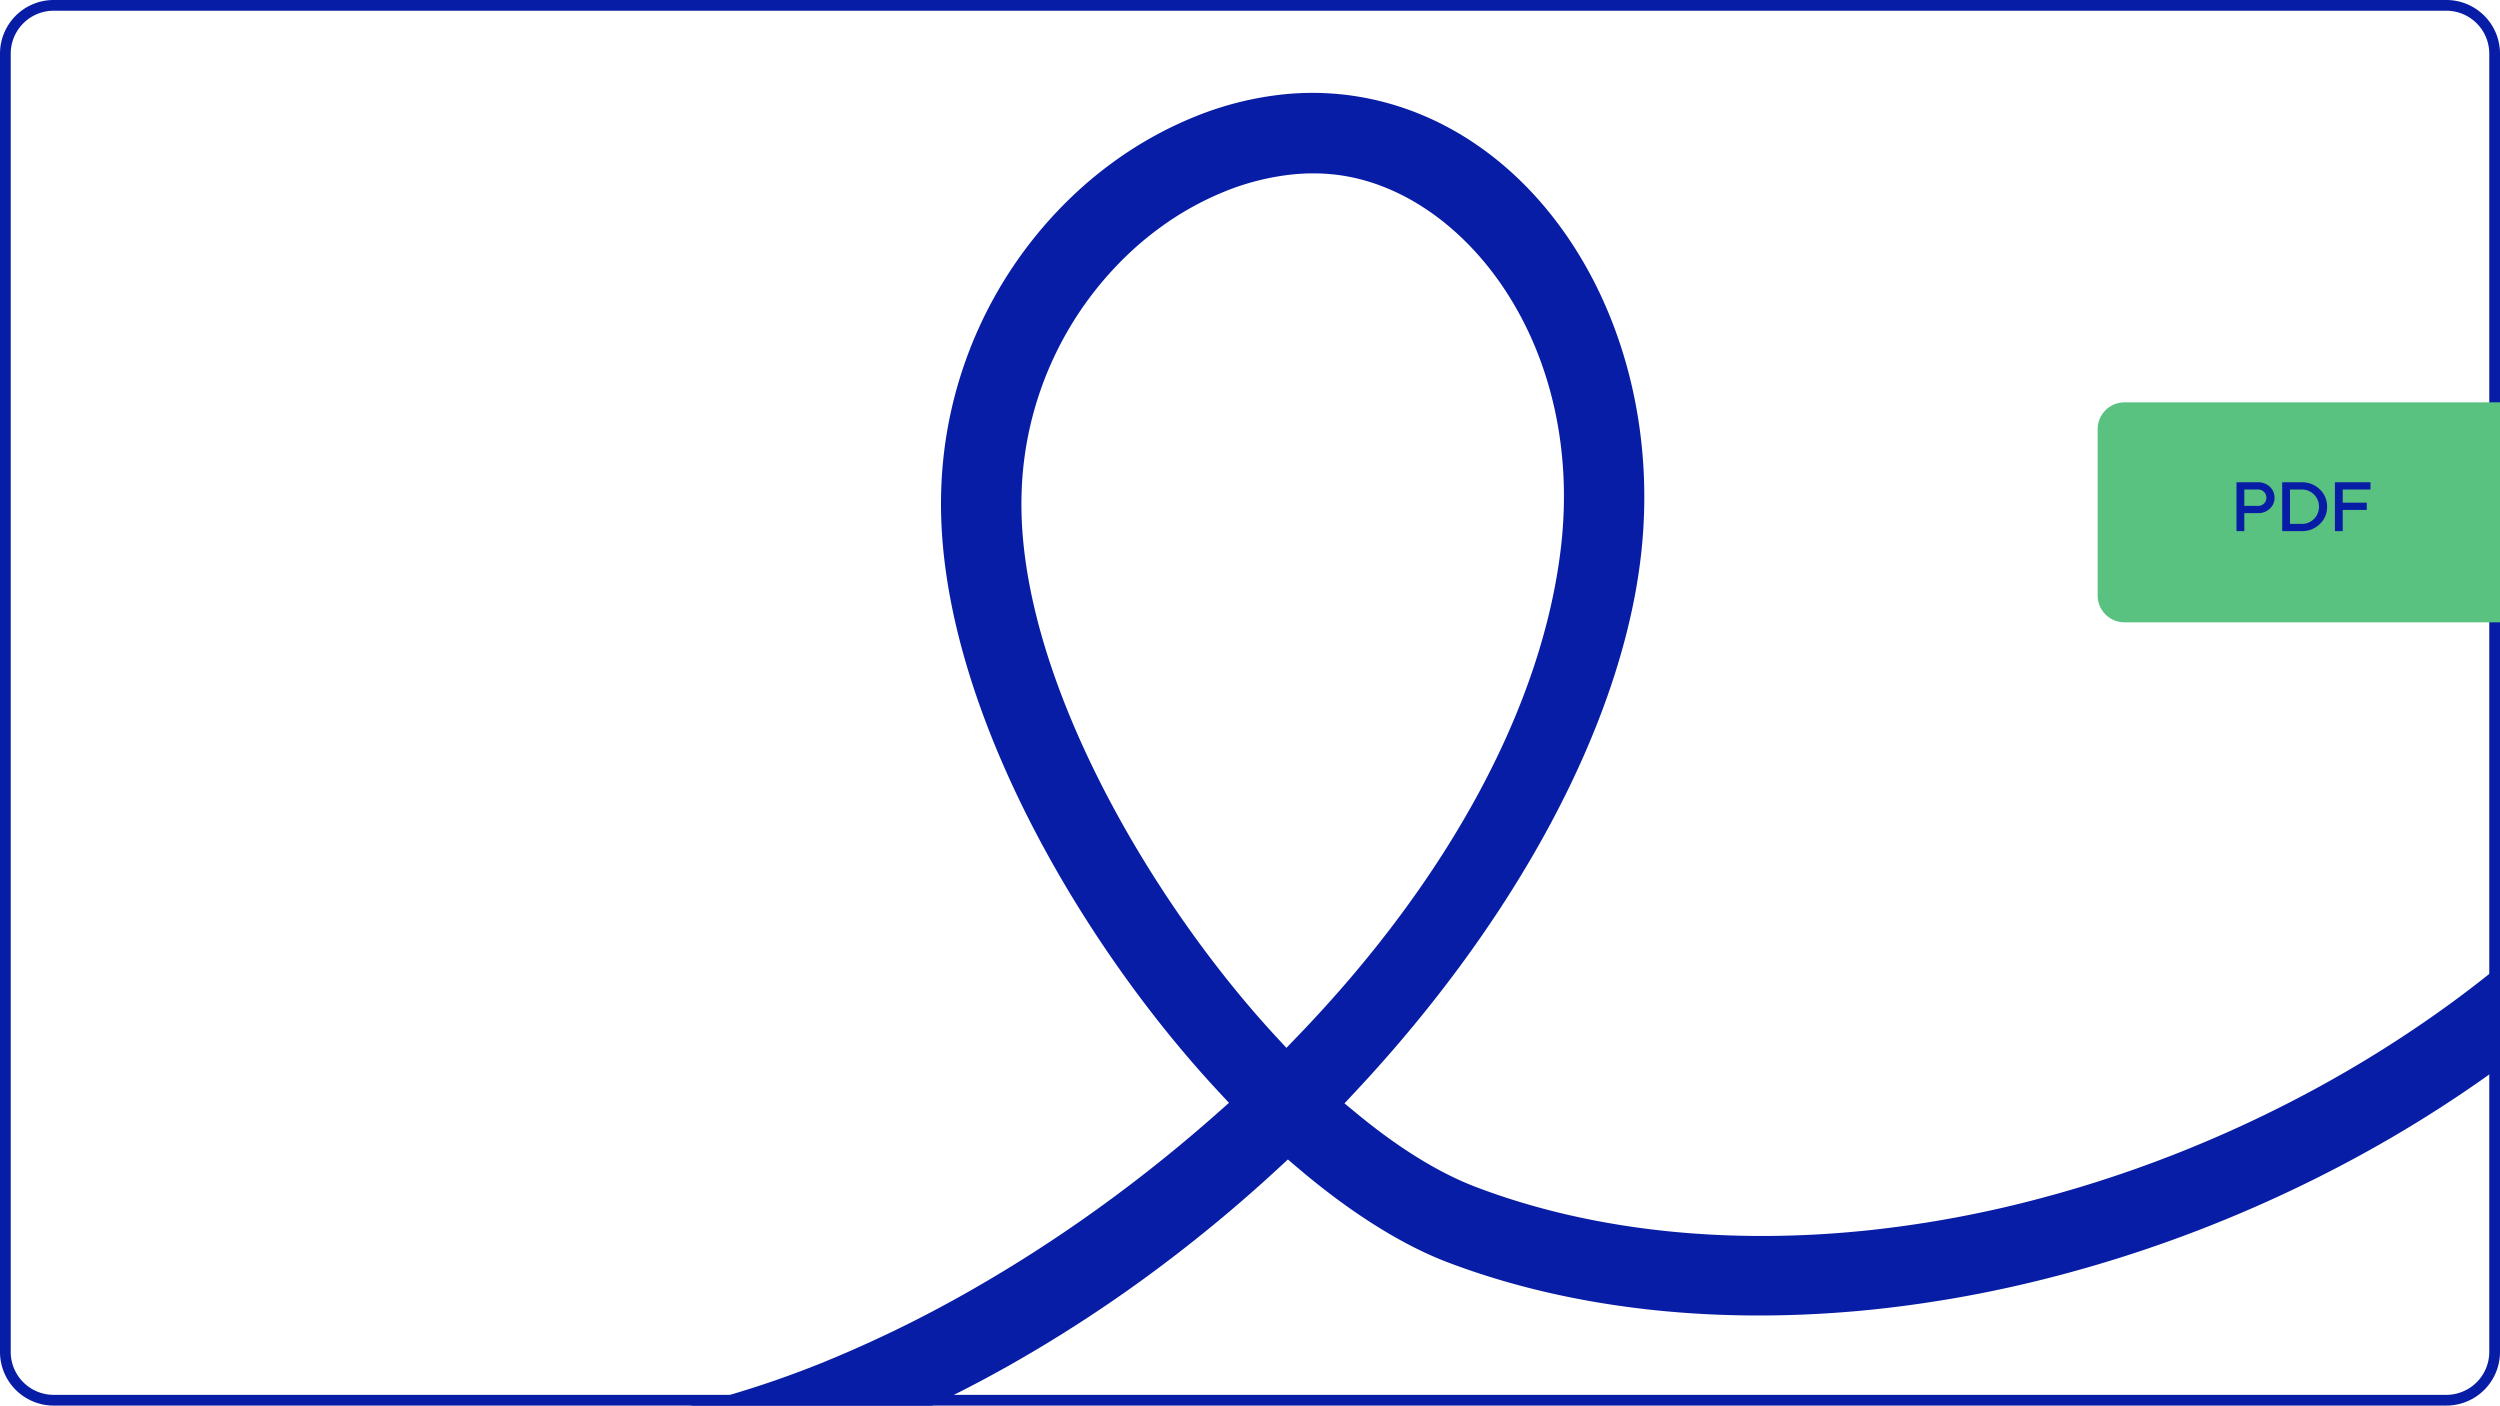 <svg xmlns="http://www.w3.org/2000/svg" xmlns:xlink="http://www.w3.org/1999/xlink" width="466" height="262" viewBox="0 0 466 262"><defs><clipPath id="a"><rect width="386" height="262" rx="10" transform="translate(508 1510)" fill="none" stroke="#081da5" stroke-width="1"/></clipPath></defs><g transform="translate(-2354 643)"><g transform="translate(1925 -2153)" clip-path="url(#a)"><path d="M803.328,507.839h0a238.936,238.936,0,0,1-31.224-2.087,251.45,251.45,0,0,1-31.074-6.139A247.448,247.448,0,0,1,711,489.6a228.486,228.486,0,0,1-28.08-13.7c-25.237-14.582-45.718-33.215-59.228-53.884-5.02-7.679-9.249-18.251-12.23-30.574L610.868,389l-2.493.294a277.127,277.127,0,0,1-32.3,1.909,260.339,260.339,0,0,1-29.261-1.632,233.711,233.711,0,0,1-27.761-4.83,200.339,200.339,0,0,1-25.669-7.928A165.05,165.05,0,0,1,470.4,365.884c-1.116-.645-2.232-1.309-3.318-1.975-39.53-24.247-59.4-53.064-84.551-89.548-21.916-31.788-49.189-71.346-98.616-120.707l0,0A406.674,406.674,0,0,0,202.3,89.6l-3.18-1.859c-23.658-13.67-43.45-21.627-68.508-31.7l0,0-.008,0A1057.905,1057.905,0,0,0,5.586,14.752,7.486,7.486,0,0,1,.246,5.595,7.5,7.5,0,0,1,7.478,0,7.54,7.54,0,0,1,9.4.25,1072.8,1072.8,0,0,1,136.185,42.12c25.613,10.3,45.842,18.428,70.368,32.6l3.368,1.968c39.843,23.549,67.355,49.146,84.583,66.352,50.4,50.331,78.1,90.516,100.365,122.806,25.092,36.394,43.221,62.69,80.048,85.279a135.143,135.143,0,0,0,21.388,10.5,185.44,185.44,0,0,0,24.919,7.675A233.073,233.073,0,0,0,548.812,374a267.439,267.439,0,0,0,29.4,1.6c8.988,0,18.1-.442,27.091-1.314l2.888-.28-.35-2.883c-4.672-38.481.859-90.681,23.746-120.553a79,79,0,0,1,56-30.817c2.065-.171,4.155-.257,6.212-.257a71.251,71.251,0,0,1,17.433,2.126,60.646,60.646,0,0,1,15.507,6.213,52.81,52.81,0,0,1,9.66,7.132c25.932,24.27,23.111,69.96-6.289,101.85-21.223,23.02-58.253,41.009-101.6,49.354l-2.962.571.755,2.923c2.537,9.82,5.876,17.941,9.926,24.136,12.407,18.981,31.2,36.086,54.355,49.464a210.7,210.7,0,0,0,26.077,12.709,229.666,229.666,0,0,0,27.949,9.283A234.958,234.958,0,0,0,773.6,490.95a224.938,224.938,0,0,0,29.193,1.934,202.85,202.85,0,0,0,27.566-1.848,7.656,7.656,0,0,1,1.042-.072,7.345,7.345,0,0,1,3.719,1,7.5,7.5,0,0,1-2.719,13.925A213.872,213.872,0,0,1,803.328,507.839ZM693.78,234.5c-1.643,0-3.313.069-4.965.206a64,64,0,0,0-45.342,25C623.318,286,618.486,334.812,622.525,369.028l.352,2.983,2.955-.524c40.034-7.1,73.155-23.024,93.262-44.833,25.857-28.048,24.529-64.387,7.066-80.73a37.249,37.249,0,0,0-6.819-5.019,46.443,46.443,0,0,0-11.981-4.775A56.021,56.021,0,0,0,693.78,234.5Z" transform="matrix(0.809, -0.588, 0.588, 0.809, -53.862, 1770.615)" fill="#081da5"/></g><path d="M10,2a8.009,8.009,0,0,0-8,8V252a8.009,8.009,0,0,0,8,8H456a8.009,8.009,0,0,0,8-8V10a8.009,8.009,0,0,0-8-8H10m0-2H456a10,10,0,0,1,10,10V252a10,10,0,0,1-10,10H10A10,10,0,0,1,0,252V10A10,10,0,0,1,10,0Z" transform="translate(2354 -643)" fill="#081da5"/><path d="M5,0H75a0,0,0,0,1,0,0V41a0,0,0,0,1,0,0H5a5,5,0,0,1-5-5V5A5,5,0,0,1,5,0Z" transform="translate(2745 -568)" fill="#59c280"/><path d="M2.34-3.354V0H.884V-9.1h4.03a3.047,3.047,0,0,1,2.171.819,2.682,2.682,0,0,1,.884,2.054,2.682,2.682,0,0,1-.884,2.054,3.047,3.047,0,0,1-2.171.819ZM4.914-7.748H2.34v3.042H4.914a1.5,1.5,0,0,0,1.092-.436,1.462,1.462,0,0,0,.442-1.086,1.462,1.462,0,0,0-.442-1.085A1.5,1.5,0,0,0,4.914-7.748ZM13.039,0H9.4V-9.1h3.64a4.642,4.642,0,0,1,3.367,1.313A4.314,4.314,0,0,1,17.771-4.55a4.314,4.314,0,0,1-1.365,3.237A4.642,4.642,0,0,1,13.039,0Zm0-7.748H10.855v6.4h2.184a3.107,3.107,0,0,0,2.288-.923A3.091,3.091,0,0,0,16.25-4.55a3.091,3.091,0,0,0-.923-2.275A3.107,3.107,0,0,0,13.039-7.748ZM19.227-9.1h6.63v1.352H20.683V-5.3h4.485v1.352H20.683V0H19.227Z" transform="translate(2770 -544)" fill="#081da5"/></g></svg>
